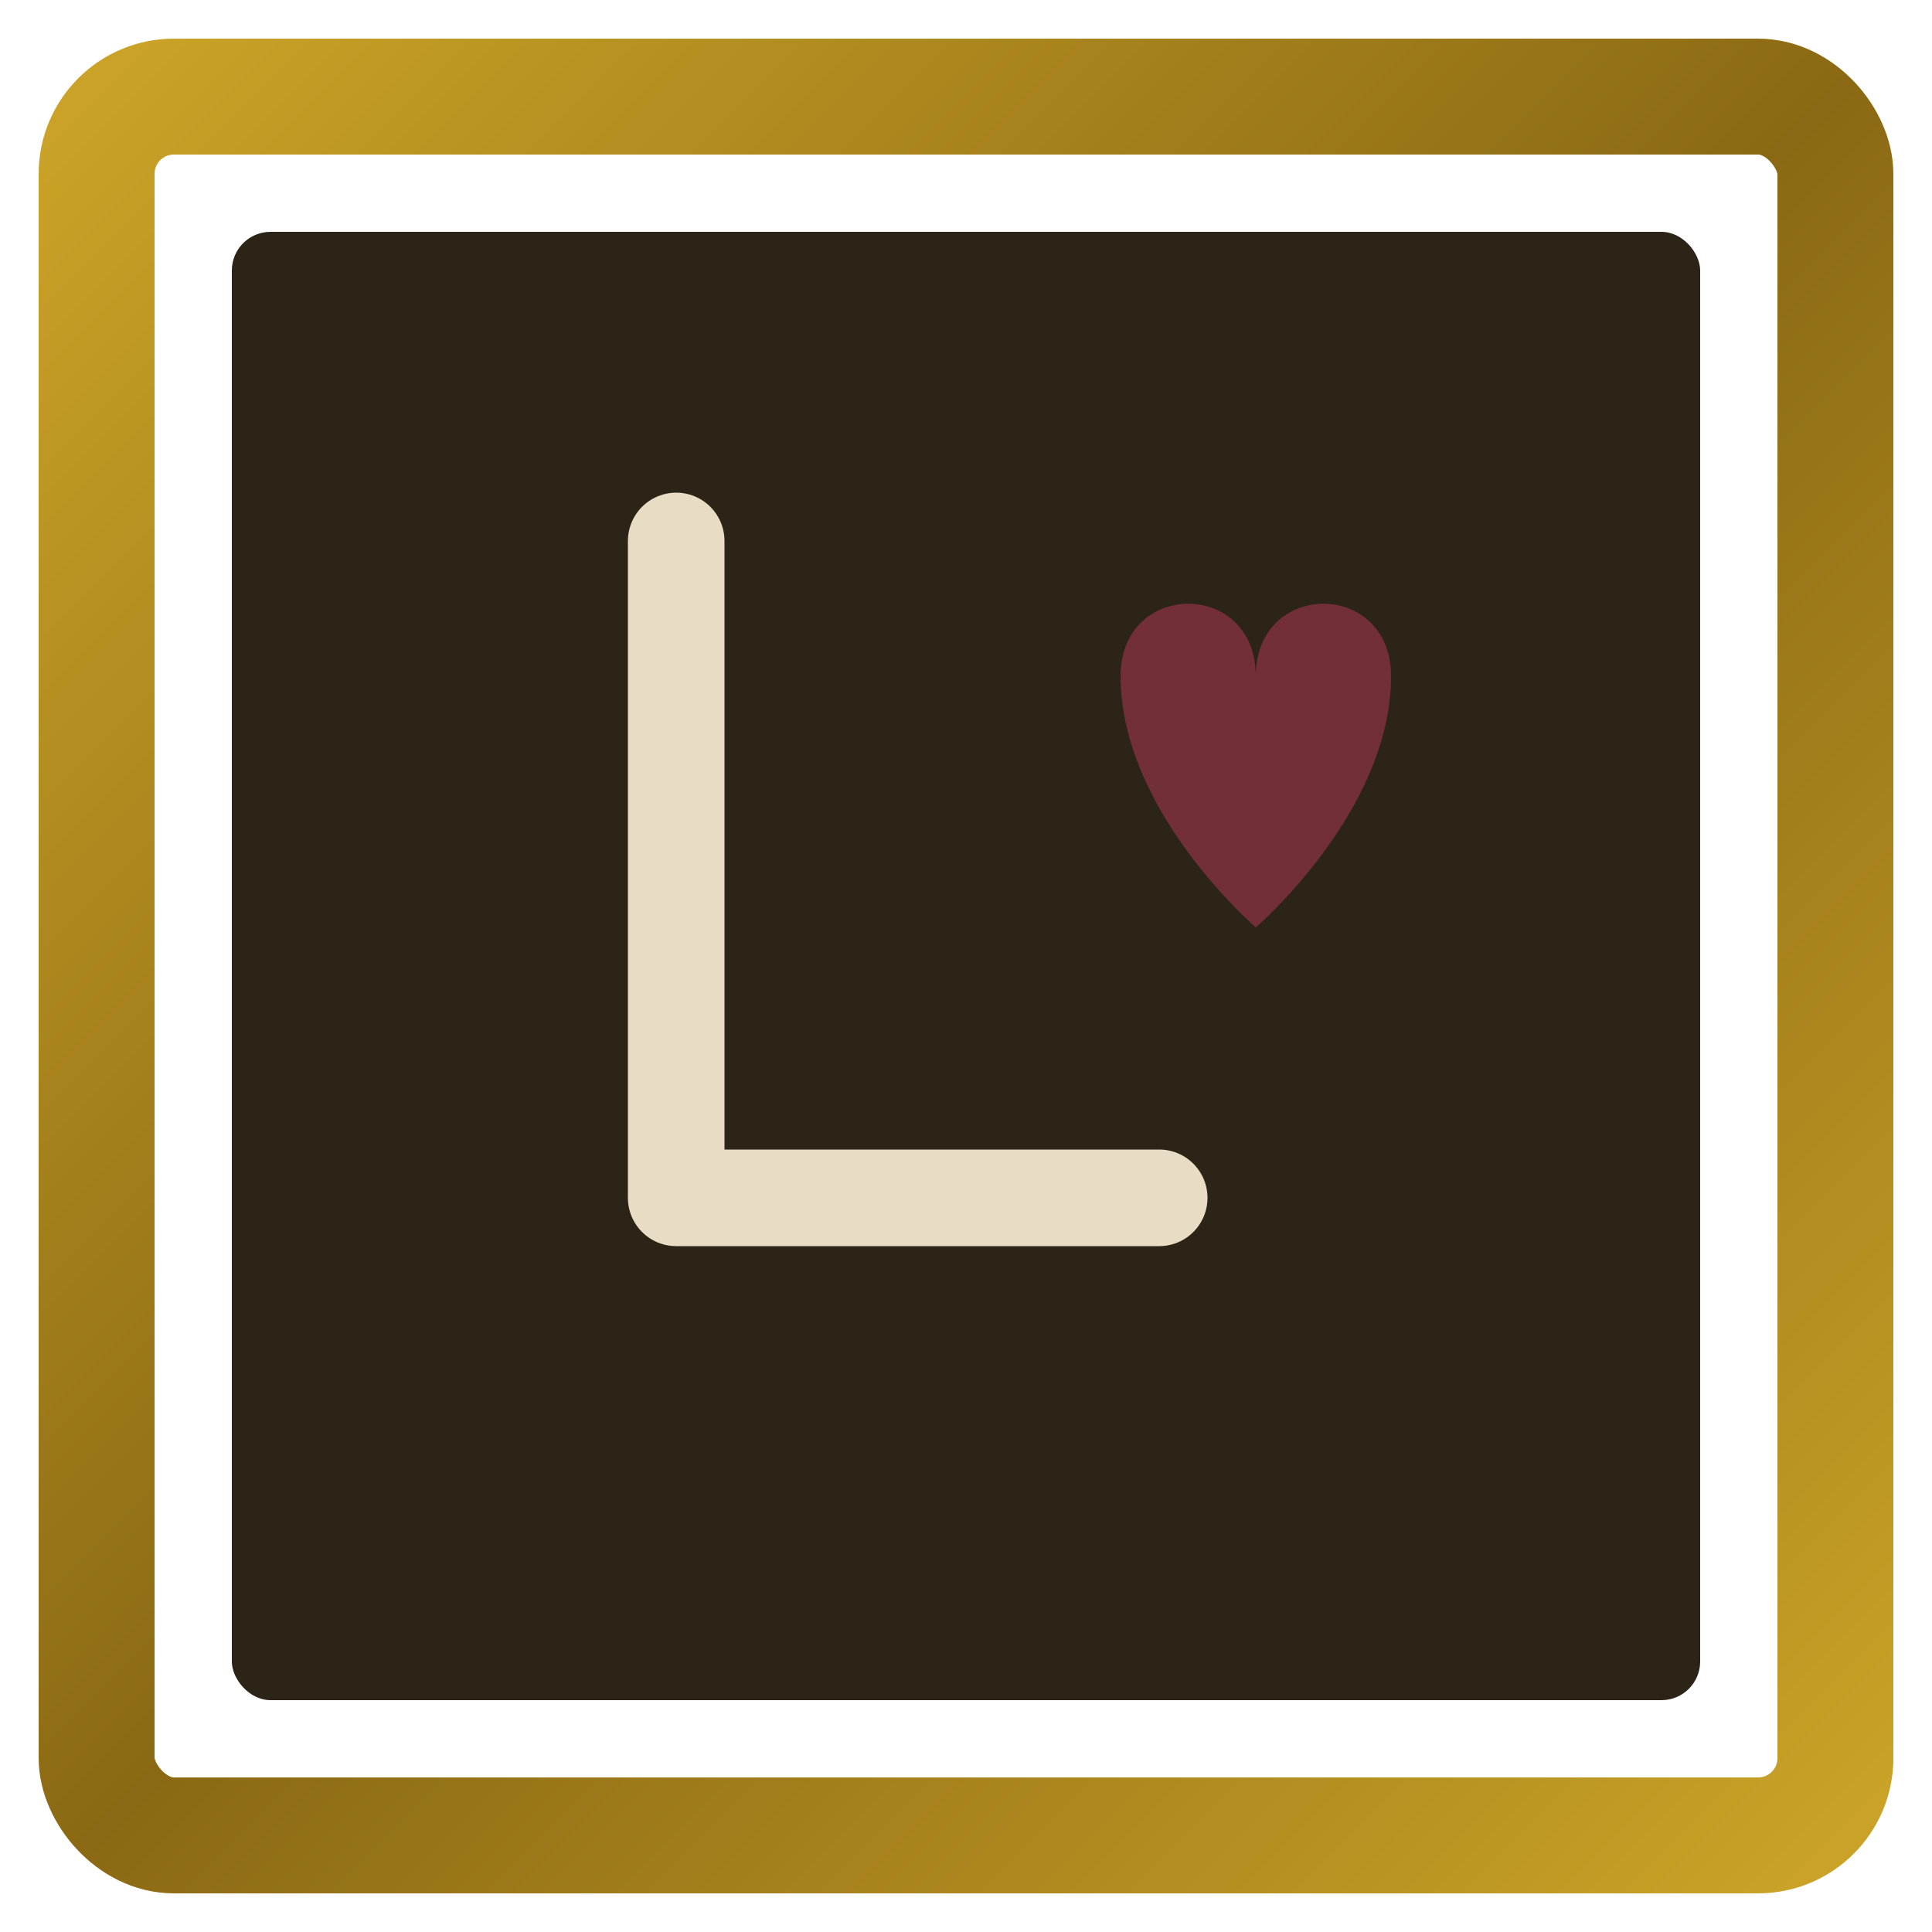 <svg xmlns="http://www.w3.org/2000/svg" viewBox="0 0 100 100">
  <defs>
    <linearGradient id="frame" x1="0%" y1="0%" x2="100%" y2="100%">
      <stop offset="0%" style="stop-color:#C9A227"/>
      <stop offset="50%" style="stop-color:#8B6914"/>
      <stop offset="100%" style="stop-color:#C9A227"/>
    </linearGradient>
  </defs>
  <!-- Ornate frame -->
  <rect x="5" y="5" width="90" height="90" rx="4" fill="none" stroke="url(#frame)" stroke-width="6"/>
  <rect x="12" y="12" width="76" height="76" rx="2" fill="#2C2416"/>
  <!-- Stylized L for Lista -->
  <path d="M 35 28 L 35 62 L 60 62" fill="none" stroke="#E8DCC4" stroke-width="5" stroke-linecap="round" stroke-linejoin="round"/>
  <!-- Heart accent -->
  <path d="M 58 35 C 58 30, 65 30, 65 35 C 65 30, 72 30, 72 35 C 72 42, 65 48, 65 48 C 65 48, 58 42, 58 35" fill="#722F37"/>
</svg>
